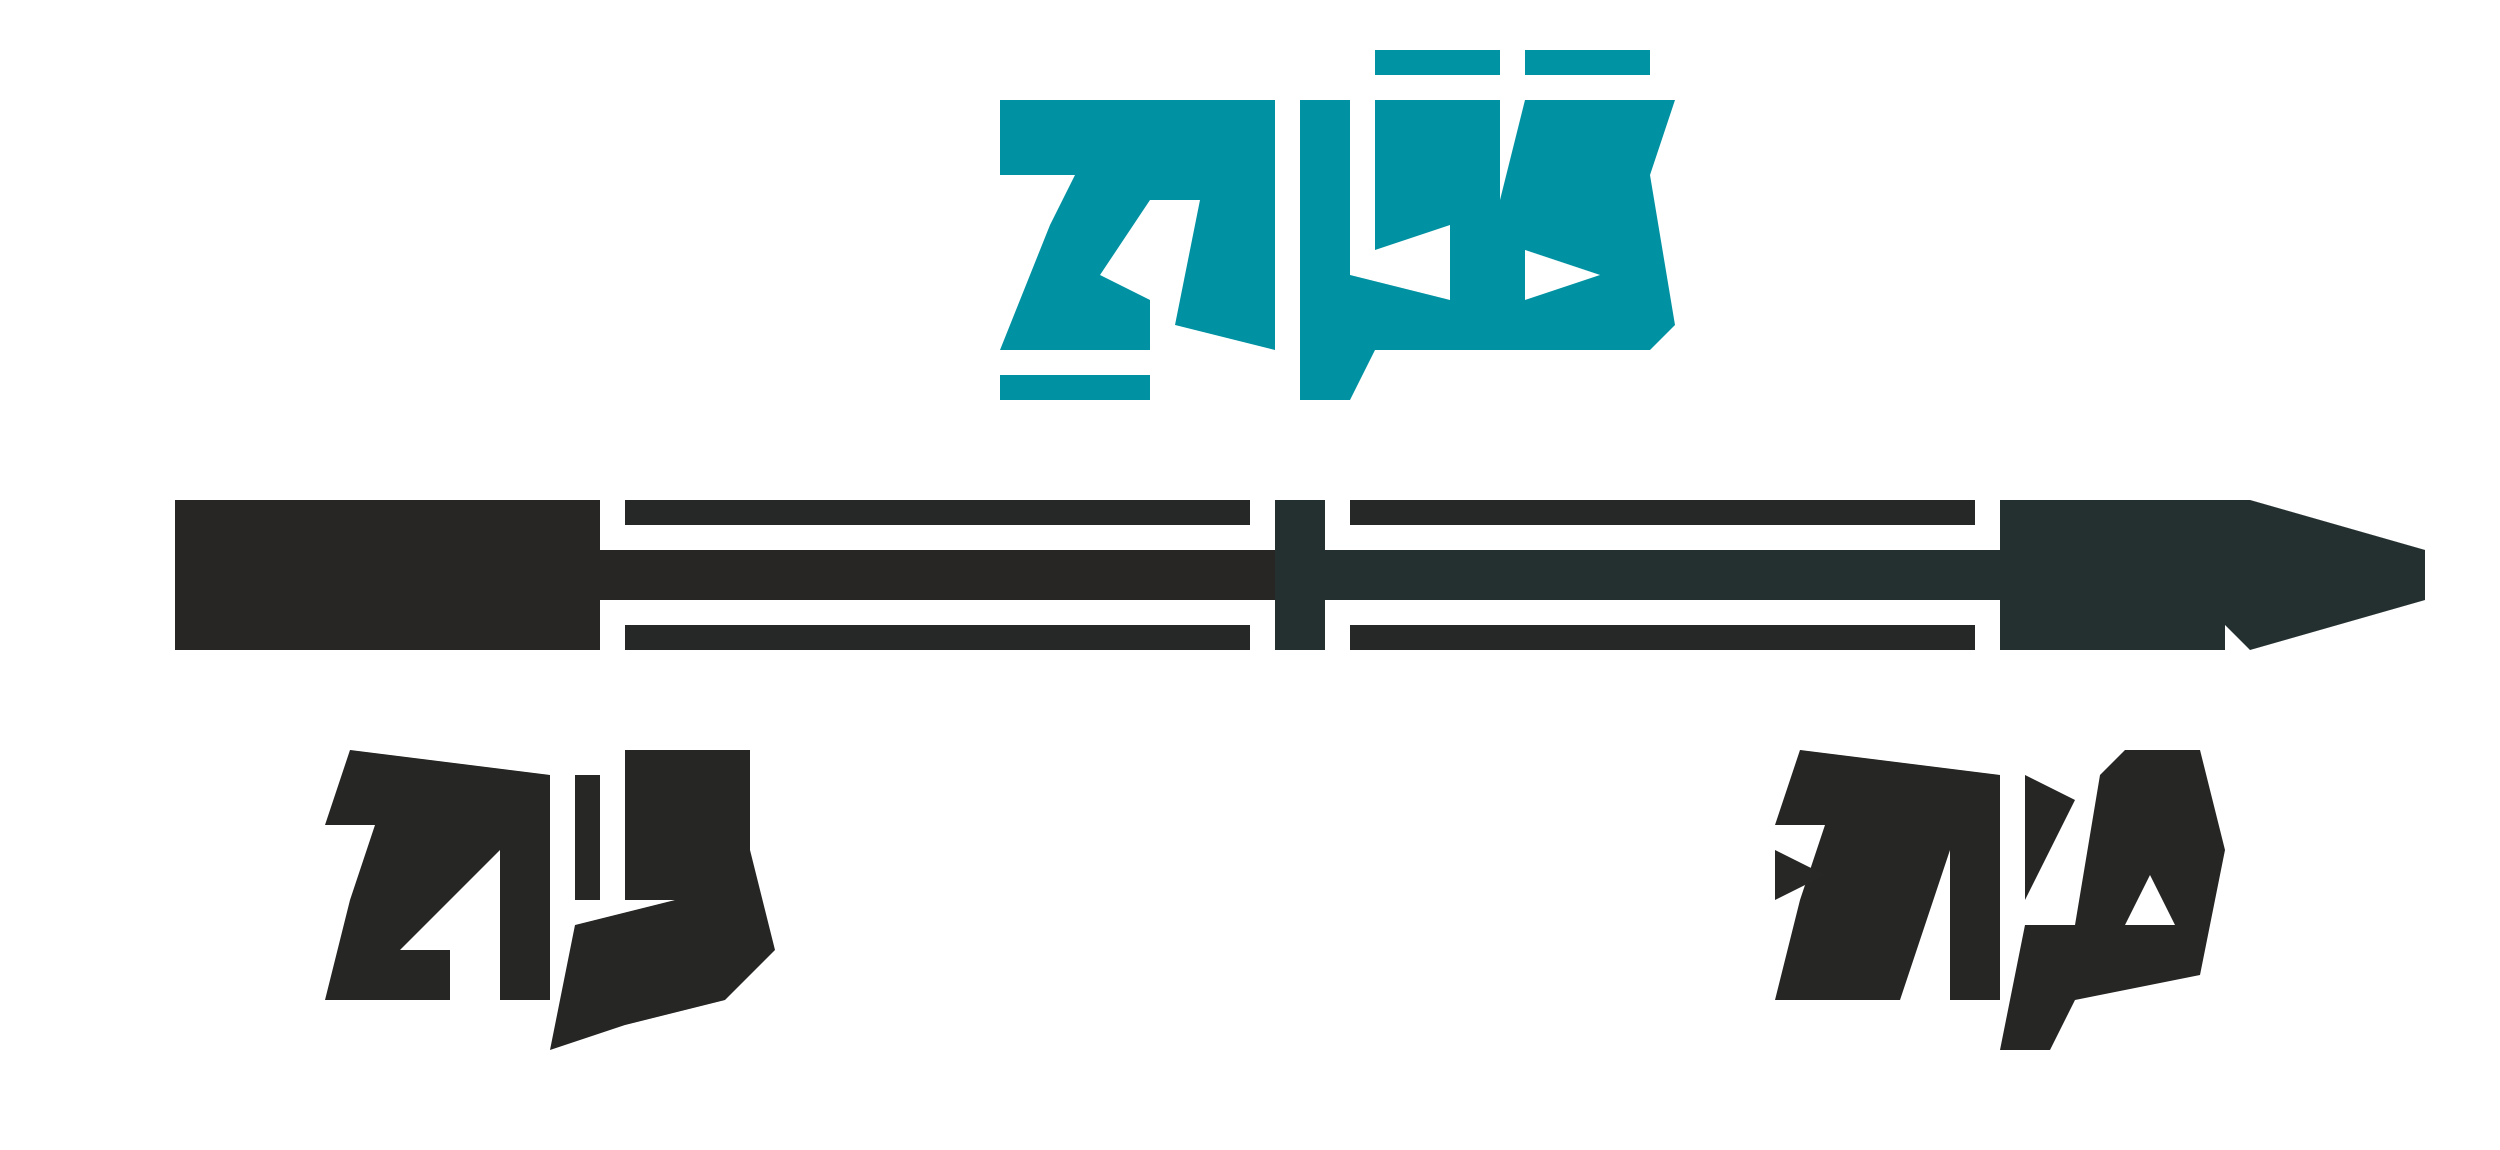 <?xml version="1.0" encoding="UTF-8"?>
<svg version="1.1" xmlns="http://www.w3.org/2000/svg" width="100" height="46">
<path d="M0,0 L17,0 L17,2 L44,2 L44,0 L46,0 L46,2 L73,2 L73,0 L82,0 L83,0 L90,2 L90,4 L83,6 L82,5 L82,6 L73,6 L73,4 L46,4 L46,6 L44,6 L44,4 L17,4 L17,6 L0,6 Z " fill="#242F2F" transform="translate(7,20)"/>
<path d="M0,0 L17,0 L17,2 L44,2 L44,4 L17,4 L17,6 L0,6 Z " fill="#272625" transform="translate(7,20)"/>
<path d="M0,0 L2,0 L2,7 L6,8 L6,5 L3,6 L3,0 L8,0 L8,4 L9,0 L15,0 L14,3 L15,9 L14,10 L3,10 L2,12 L0,12 Z M11,5 Z M9,6 L9,8 L12,7 Z M12,6 Z " fill="#0092A2" transform="translate(52,4)"/>
<path d="M0,0 L11,0 L11,10 L7,9 L8,4 L6,4 L4,7 L6,8 L6,10 L0,10 L2,5 L3,3 L0,3 Z " fill="#0092A2" transform="translate(40,4)"/>
<path d="M0,0 L8,1 L8,10 L6,10 L6,4 L4,10 L-1,10 L0,6 L1,3 L-1,3 Z M3,5 L4,7 Z M2,7 Z " fill="#262625" transform="translate(72,30)"/>
<path d="M0,0 L8,1 L8,10 L6,10 L6,4 L2,8 L4,8 L4,10 L-1,10 L0,6 L1,3 L-1,3 Z " fill="#262625" transform="translate(14,30)"/>
<path d="M0,0 L3,0 L4,4 L3,9 L-2,10 L-3,12 L-5,12 L-4,7 L-2,7 L-1,1 Z M1,2 Z M1,5 L0,7 L2,7 Z " fill="#262625" transform="translate(85,30)"/>
<path d="M0,0 L5,0 L5,4 L6,8 L4,10 L0,11 L-3,12 L-2,7 L2,6 L0,6 Z " fill="#262625" transform="translate(25,30)"/>
<path d="M0,0 L25,0 L25,1 L0,1 Z " fill="#262828" transform="translate(54,25)"/>
<path d="M0,0 L25,0 L25,1 L0,1 Z " fill="#262828" transform="translate(25,25)"/>
<path d="M0,0 L25,0 L25,1 L0,1 Z " fill="#262828" transform="translate(54,20)"/>
<path d="M0,0 L25,0 L25,1 L0,1 Z " fill="#262828" transform="translate(25,20)"/>
<path d="M0,0 L2,1 L0,5 Z " fill="#262625" transform="translate(81,31)"/>
<path d="M0,0 L6,0 L6,1 L0,1 Z " fill="#0092A2" transform="translate(40,15)"/>
<path d="M0,0 L1,0 L1,5 L0,5 Z " fill="#272726" transform="translate(23,31)"/>
<path d="M0,0 L5,0 L5,1 L0,1 Z " fill="#0093A3" transform="translate(61,2)"/>
<path d="M0,0 L5,0 L5,1 L0,1 Z " fill="#0093A3" transform="translate(55,2)"/>
<path d="M0,0 L1,4 Z " fill="#262625" transform="translate(90,34)"/>
<path d="M0,0 L3,1 Z " fill="#272726" transform="translate(72,41)"/>
<path d="M0,0 L3,1 Z " fill="#272726" transform="translate(14,41)"/>
<path d="M0,0 Z " fill="#262625" transform="translate(18,35)"/>
<path d="M0,0 L2,1 L0,2 Z " fill="#272726" transform="translate(71,34)"/>
<path d="M0,0 L3,1 Z " fill="#262625" transform="translate(26,28)"/>
<path d="M0,0 Z " fill="#0092A3" transform="translate(68,9)"/>
<path d="M0,0 Z " fill="#272726" transform="translate(69,37)"/>
<path d="M0,0 Z " fill="#272726" transform="translate(11,37)"/>
<path d="M0,0 Z " fill="#272726" transform="translate(32,35)"/>
<path d="M0,0 Z " fill="#272726" transform="translate(13,34)"/>
<path d="M0,0 Z " fill="#272726" transform="translate(69,31)"/>
<path d="M0,0 L2,1 Z " fill="#262625" transform="translate(77,29)"/>
<path d="M0,0 L2,1 Z " fill="#262625" transform="translate(19,29)"/>
<path d="M0,0 L2,1 Z " fill="#262625" transform="translate(72,28)"/>
<path d="M0,0 L2,1 Z " fill="#272726" transform="translate(14,28)"/>
<path d="M0,0 L2,1 Z " fill="#262625" transform="translate(90,27)"/>
<path d="M0,0 L2,1 Z " fill="#272726" transform="translate(92,26)"/>
<path d="M0,0 Z " fill="#272726" transform="translate(5,22)"/>
<path d="M0,0 L2,1 Z " fill="#272726" transform="translate(92,19)"/>
<path d="M0,0 L2,1 Z " fill="#272726" transform="translate(90,18)"/>
<path d="M0,0 L2,1 Z " fill="#0093A3" transform="translate(64,15)"/>
<path d="M0,0 L2,1 Z " fill="#0093A3" transform="translate(61,15)"/>
<path d="M0,0 L2,1 Z " fill="#0093A3" transform="translate(58,15)"/>
<path d="M0,0 L2,1 Z " fill="#0093A3" transform="translate(55,15)"/>
<path d="M0,0 Z " fill="#0093A3" transform="translate(38,12)"/>
<path d="M0,0 Z " fill="#0093A3" transform="translate(46,8)"/>
<path d="M0,0 Z " fill="#0093A3" transform="translate(41,7)"/>
<path d="M0,0 Z " fill="#0093A3" transform="translate(38,4)"/>
<path d="M0,0 L2,1 Z " fill="#0092A2" transform="translate(48,2)"/>
<path d="M0,0 L2,1 Z " fill="#0093A3" transform="translate(43,2)"/>
<path d="M0,0 L2,1 Z " fill="#0093A3" transform="translate(40,2)"/>
<path d="M0,0 Z " fill="#262625" transform="translate(86,41)"/>
<path d="M0,0 Z " fill="#272726" transform="translate(27,41)"/>
<path d="M0,0 Z " fill="#272726" transform="translate(20,41)"/>
<path d="M0,0 Z " fill="#272726" transform="translate(87,40)"/>
<path d="M0,0 Z " fill="#272726" transform="translate(84,40)"/>
<path d="M0,0 Z " fill="#272726" transform="translate(29,40)"/>
<path d="M0,0 Z " fill="#272726" transform="translate(30,39)"/>
<path d="M0,0 Z " fill="#262625" transform="translate(89,38)"/>
<path d="M0,0 Z " fill="#272726" transform="translate(31,38)"/>
<path d="M0,0 Z " fill="#272726" transform="translate(70,36)"/>
<path d="M0,0 Z " fill="#272726" transform="translate(12,36)"/>
<path d="M0,0 Z " fill="#272726" transform="translate(31,34)"/>
<path d="M0,0 Z " fill="#272726" transform="translate(89,33)"/>
<path d="M0,0 Z " fill="#272726" transform="translate(70,33)"/>
<path d="M0,0 Z " fill="#262625" transform="translate(89,31)"/>
<path d="M0,0 Z " fill="#272726" transform="translate(31,31)"/>
<path d="M0,0 Z " fill="#262625" transform="translate(11,31)"/>
<path d="M0,0 Z " fill="#272726" transform="translate(83,30)"/>
<path d="M0,0 Z " fill="#272726" transform="translate(76,30)"/>
<path d="M0,0 Z " fill="#272726" transform="translate(70,30)"/>
<path d="M0,0 Z " fill="#272726" transform="translate(18,30)"/>
<path d="M0,0 Z " fill="#272726" transform="translate(84,29)"/>
<path d="M0,0 Z " fill="#272726" transform="translate(75,29)"/>
<path d="M0,0 Z " fill="#272726" transform="translate(71,29)"/>
<path d="M0,0 Z " fill="#272726" transform="translate(17,29)"/>
<path d="M0,0 Z " fill="#272726" transform="translate(13,29)"/>
<path d="M0,0 Z " fill="#272726" transform="translate(86,28)"/>
<path d="M0,0 Z " fill="#272726" transform="translate(89,26)"/>
<path d="M0,0 Z " fill="#272726" transform="translate(95,25)"/>
<path d="M0,0 Z " fill="#272726" transform="translate(6,24)"/>
<path d="M0,0 Z " fill="#272726" transform="translate(6,21)"/>
<path d="M0,0 Z " fill="#272726" transform="translate(95,20)"/>
<path d="M0,0 Z " fill="#272726" transform="translate(89,19)"/>
<path d="M0,0 Z " fill="#0093A3" transform="translate(52,17)"/>
<path d="M0,0 Z " fill="#0093A3" transform="translate(49,15)"/>
<path d="M0,0 Z " fill="#0093A3" transform="translate(66,14)"/>
<path d="M0,0 Z " fill="#0093A3" transform="translate(60,14)"/>
<path d="M0,0 Z " fill="#0093A3" transform="translate(46,14)"/>
<path d="M0,0 Z " fill="#0093A3" transform="translate(39,14)"/>
<path d="M0,0 Z " fill="#0093A3" transform="translate(67,13)"/>
<path d="M0,0 Z " fill="#0093A2" transform="translate(46,11)"/>
<path d="M0,0 Z " fill="#0093A3" transform="translate(56,10)"/>
<path d="M0,0 Z " fill="#0093A3" transform="translate(45,10)"/>
<path d="M0,0 Z " fill="#0093A3" transform="translate(39,10)"/>
<path d="M0,0 Z " fill="#0093A3" transform="translate(40,9)"/>
<path d="M0,0 Z " fill="#0093A3" transform="translate(67,7)"/>
<path d="M0,0 Z " fill="#0093A3" transform="translate(60,3)"/>
<path d="M0,0 Z " fill="#0093A3" transform="translate(54,3)"/>
<path d="M0,0 Z " fill="#0093A3" transform="translate(47,3)"/>
<path d="M0,0 Z " fill="#0093A3" transform="translate(45,3)"/>
</svg>
